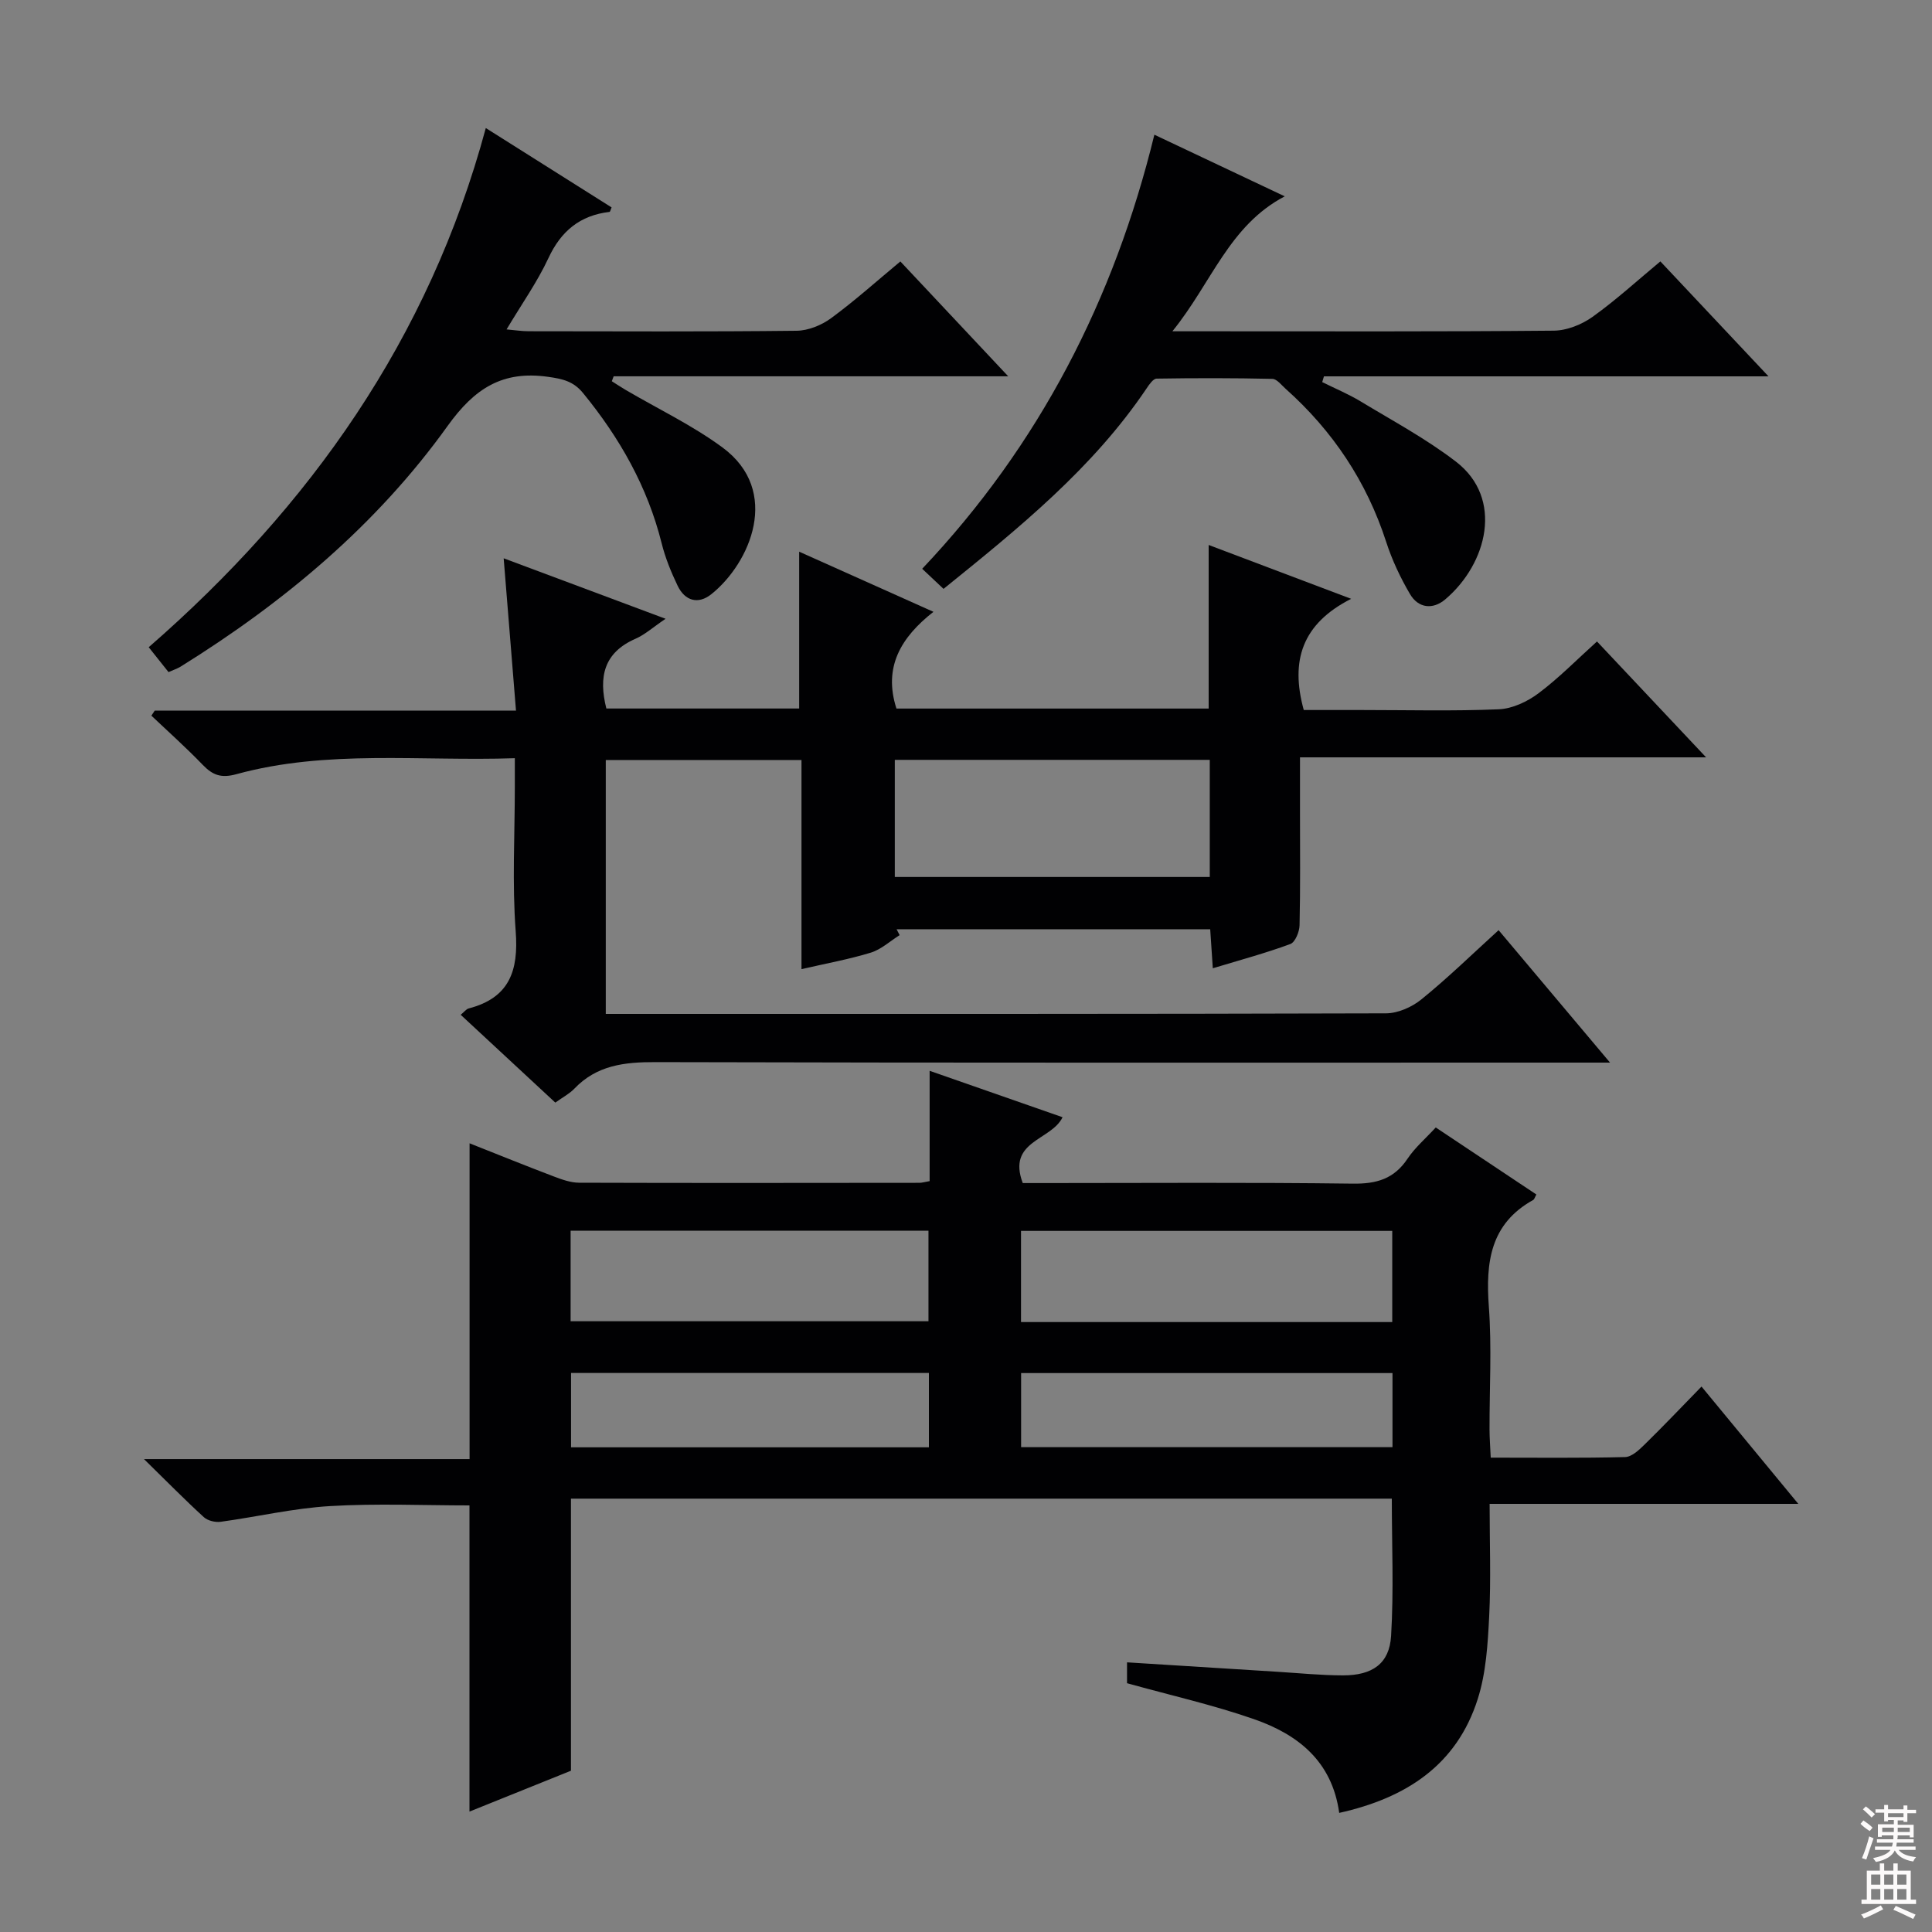 <svg enable-background="new 0 0 400 400" viewBox="0 0 400 400" xmlns="http://www.w3.org/2000/svg"><rect x="0" y="0" width="400" height="400" fill="#808080" stroke="none"/><g fill="#010103"><path d="m372.32 311.36c-21.96 0-42.54 0-63.91 0 0 8.08.29 15.69-.09 23.26-.29 5.75-.64 11.71-2.37 17.14-4.35 13.69-14.83 20.5-28.68 23.58-1.49-10.78-8.64-16.27-17.65-19.41-8.43-2.94-17.19-4.91-26.28-7.44 0-.94 0-2.49 0-4.32 10.46.66 20.85 1.32 31.24 1.96 4.48.28 8.96.73 13.44.74 6.1.01 9.64-2.41 9.99-8.16.57-9.4.15-18.85.15-28.43-56.71 0-113.14 0-169.95 0v56.33c-7.08 2.85-13.96 5.62-21.01 8.46 0-21.13 0-41.96 0-63.39-9.41 0-19.18-.44-28.89.14-7.58.45-15.07 2.22-22.62 3.25-1.12.15-2.68-.22-3.49-.96-3.92-3.58-7.65-7.38-12.39-12.02h67.41c0-21.99 0-43.34 0-65.38 5.87 2.32 11.63 4.66 17.43 6.86 1.68.64 3.49 1.29 5.25 1.3 23.49.08 46.99.04 70.48.02.49 0 .98-.16 2.09-.35 0-7.33 0-14.75 0-22.84 9.65 3.37 18.53 6.47 27.52 9.61-2.31 4.84-11.55 4.84-8.24 13.63h4.82c21.16 0 42.33-.16 63.48.12 4.95.07 8.57-.97 11.37-5.17 1.54-2.3 3.73-4.17 5.84-6.46 7.11 4.74 13.98 9.32 20.83 13.88-.33.58-.42 1-.66 1.13-8.92 4.95-9.85 12.95-9.18 22.09.62 8.45.12 16.99.14 25.48.01 1.79.15 3.57.25 5.78 9.56 0 18.69.11 27.81-.12 1.37-.03 2.88-1.45 4.01-2.56 3.92-3.83 7.69-7.81 11.82-12.04 6.63 8.02 12.83 15.54 20.04 24.29zm-84.07-56.52c-25.91 0-51.41 0-76.86 0v18.88h76.86c0-6.27 0-12.36 0-18.88zm-170.11 18.71h74.09c0-6.46 0-12.53 0-18.74-24.89 0-49.43 0-74.09 0zm170.16 10.73c-25.78 0-51.28 0-76.89 0v15.34h76.89c0-5.3 0-10.22 0-15.34zm-170.07 15.37h74.09c0-5.28 0-10.21 0-15.39-24.8 0-49.33 0-74.09 0z"/><path d="m310.27 192.58c7.72 9.18 15.07 17.91 23.07 27.42-2.69 0-4.44 0-6.2 0-63.81 0-127.63.07-191.44-.1-6.43-.02-12.14.64-16.78 5.49-1 1.05-2.37 1.76-3.95 2.89-6.46-5.99-12.88-11.95-19.59-18.18.74-.6 1.14-1.17 1.65-1.31 8.42-2.19 10.36-7.77 9.74-15.96-.75-9.94-.18-19.98-.18-29.98 0-1.79 0-3.57 0-5.87-19.7.66-38.9-1.83-57.66 3.31-3.13.86-4.88.21-6.94-1.92-3.41-3.54-7.08-6.82-10.65-10.2.23-.35.46-.7.7-1.05h74.79c-.85-10.56-1.67-20.69-2.55-31.53 10.99 4.11 21.76 8.13 33.52 12.52-2.56 1.73-4.25 3.27-6.23 4.14-6.54 2.86-7.69 7.87-6.03 14.44h39.92c0-10.59 0-21.26 0-32.47 9.07 4.06 17.97 8.05 27.8 12.45-6.69 5.25-10.44 11.41-7.66 20.03h64.64c0-11.1 0-22.15 0-33.87 9.33 3.53 18.65 7.05 29.5 11.15-10.18 5.17-12.62 12.82-9.81 23.02h11.9c9.5 0 19 .25 28.48-.15 2.81-.12 5.92-1.58 8.23-3.32 4.22-3.16 7.96-6.99 12.1-10.72 7.43 7.89 14.71 15.62 22.59 23.99-28.22 0-55.73 0-84.08 0v11.28c0 7.83.09 15.66-.09 23.49-.03 1.35-.91 3.51-1.91 3.88-5.09 1.88-10.36 3.3-16.05 5.02-.19-2.94-.35-5.35-.54-8.08-21.77 0-43.35 0-64.93 0 .21.41.42.81.63 1.22-1.98 1.24-3.8 2.95-5.96 3.62-4.52 1.39-9.22 2.23-14.36 3.42 0-14.81 0-28.91 0-43.3-13.65 0-26.9 0-40.52 0v52.57h5.09c52.15 0 104.3.04 156.45-.12 2.48-.01 5.38-1.3 7.34-2.9 5.42-4.39 10.42-9.27 15.97-14.32zm-125.01-11.01h65.21c0-8.33 0-16.23 0-24.25-21.89 0-43.42 0-65.21 0z"/><path d="m100.58 26.51c9.04 5.7 17.55 11.07 26.04 16.43-.21.48-.29.91-.42.93-6.11.72-10.04 3.95-12.66 9.58-2.3 4.94-5.5 9.45-8.66 14.75 1.8.16 3.18.38 4.57.38 18.49.02 36.99.11 55.48-.1 2.4-.03 5.14-1.14 7.11-2.58 4.94-3.63 9.52-7.74 14.37-11.77 7.35 7.82 14.47 15.42 22.33 23.78-27.94 0-54.81 0-81.69 0-.13.34-.25.68-.38 1.02.95.6 1.89 1.22 2.85 1.79 6.71 3.94 13.83 7.33 20.06 11.92 12.23 9.02 5.73 23.95-2.29 30.37-2.73 2.19-5.48 1.42-7-1.75-1.35-2.82-2.56-5.78-3.31-8.81-2.93-11.7-8.7-21.83-16.28-31.09-1.99-2.43-4.23-2.92-7.21-3.34-9.46-1.34-15.23 2.38-20.82 10.17-14.71 20.52-33.87 36.52-55.28 49.83-.68.42-1.47.67-2.5 1.13-1.25-1.57-2.46-3.1-4.1-5.15 33.37-29.07 58.02-63.84 69.79-107.49z"/><path d="m242.73 68.59h7.99c23.66 0 47.33.09 70.99-.13 2.7-.03 5.77-1.26 8.01-2.86 4.83-3.45 9.24-7.49 14.04-11.48 7.34 7.8 14.48 15.39 22.39 23.8-31.38 0-61.71 0-92.04 0-.12.4-.24.79-.36 1.19 2.66 1.32 5.43 2.47 7.96 4 6.66 4.03 13.59 7.75 19.73 12.47 9.91 7.61 6.51 21.11-2.21 28.51-2.57 2.18-5.58 1.85-7.31-1.1-1.99-3.39-3.71-7.04-4.92-10.78-4.05-12.51-11.06-23-20.82-31.71-.87-.77-1.81-2.04-2.75-2.06-7.99-.18-15.98-.18-23.97-.05-.7.01-1.53 1.21-2.06 2.01-11.15 16.56-26.43 28.91-42.05 41.52-1.34-1.26-2.62-2.46-4.42-4.16 24.29-25.66 39.74-55.79 48.07-89.87 9.02 4.26 17.57 8.31 26.99 12.76-11.55 6.07-15.11 17.89-23.26 27.94z"/></g><path d="m385.2 377.6.6-.7c.6.4 1.3.9 1.9 1.5l-.6.7c-.8-.5-1.4-1-1.9-1.5zm.3 7.1c.6-1.4 1.1-2.9 1.5-4.5.3.1.6.3.9.4-.5 1.4-1 2.9-1.5 4.4zm.2-10.1.6-.6c.7.5 1.3 1.1 1.9 1.6l-.7.7c-.6-.6-1.2-1.2-1.8-1.7zm8.4-.8h.8v.9h1.8v.7h-1.8v1.8h-.8v-.3h-1.2v.9h3.3v2.6h-.8v-.4h-2.5c0 .3 0 .6-.1.8h3.4v.7h-3.5c0 .3-.1.6-.1.8h4v.7h-3.5c.7.9 1.9 1.3 3.6 1.5-.2.2-.4.5-.6.9-1.9-.3-3.2-1.1-3.8-2.3-.5 1.1-1.8 2-3.9 2.4-.2-.3-.4-.5-.6-.8 1.9-.4 3.1-.9 3.6-1.7h-3.2v-.7h3.5c.1-.2.1-.5.2-.8h-3.3v-.7h3.4c0-.2 0-.5 0-.8h-2.4v.3h-.8v-2.6h3.3v-.9h-1.2v.3h-.8v-1.8h-1.8v-.7h1.8v-.9h.8v.9h3.2zm-4.4 5.5h2.4c0-.3 0-.6 0-.9h-2.4zm1.2-3.1h3.2v-.8h-3.2zm4.4 2.2h-2.4v.9h2.5v-.9z" fill="#fcfafa"/><path d="m389.2 385.8h.9v1.5h1.9v-1.5h.9v1.5h2.7v6h1.1v.9h-11.3v-.9h1.1v-6h2.7zm.2 8.7.5.8c-1.2.6-2.5 1.3-4 1.9-.2-.3-.3-.6-.6-.8 1.6-.6 3-1.3 4.1-1.9zm-2-4.3h1.9v-2.1h-1.9zm0 3.1h1.9v-2.2h-1.9zm2.7-3.1h1.9v-2.1h-1.9zm0 3.1h1.9v-2.2h-1.9zm2.4 1.3c1.4.6 2.7 1.2 4.1 1.8l-.5.9c-1.5-.7-2.8-1.4-4.1-1.9zm2.2-6.5h-1.9v2.1h1.9zm-1.9 5.2h1.9v-2.2h-1.9z" fill="#fcfafa"/></svg>
